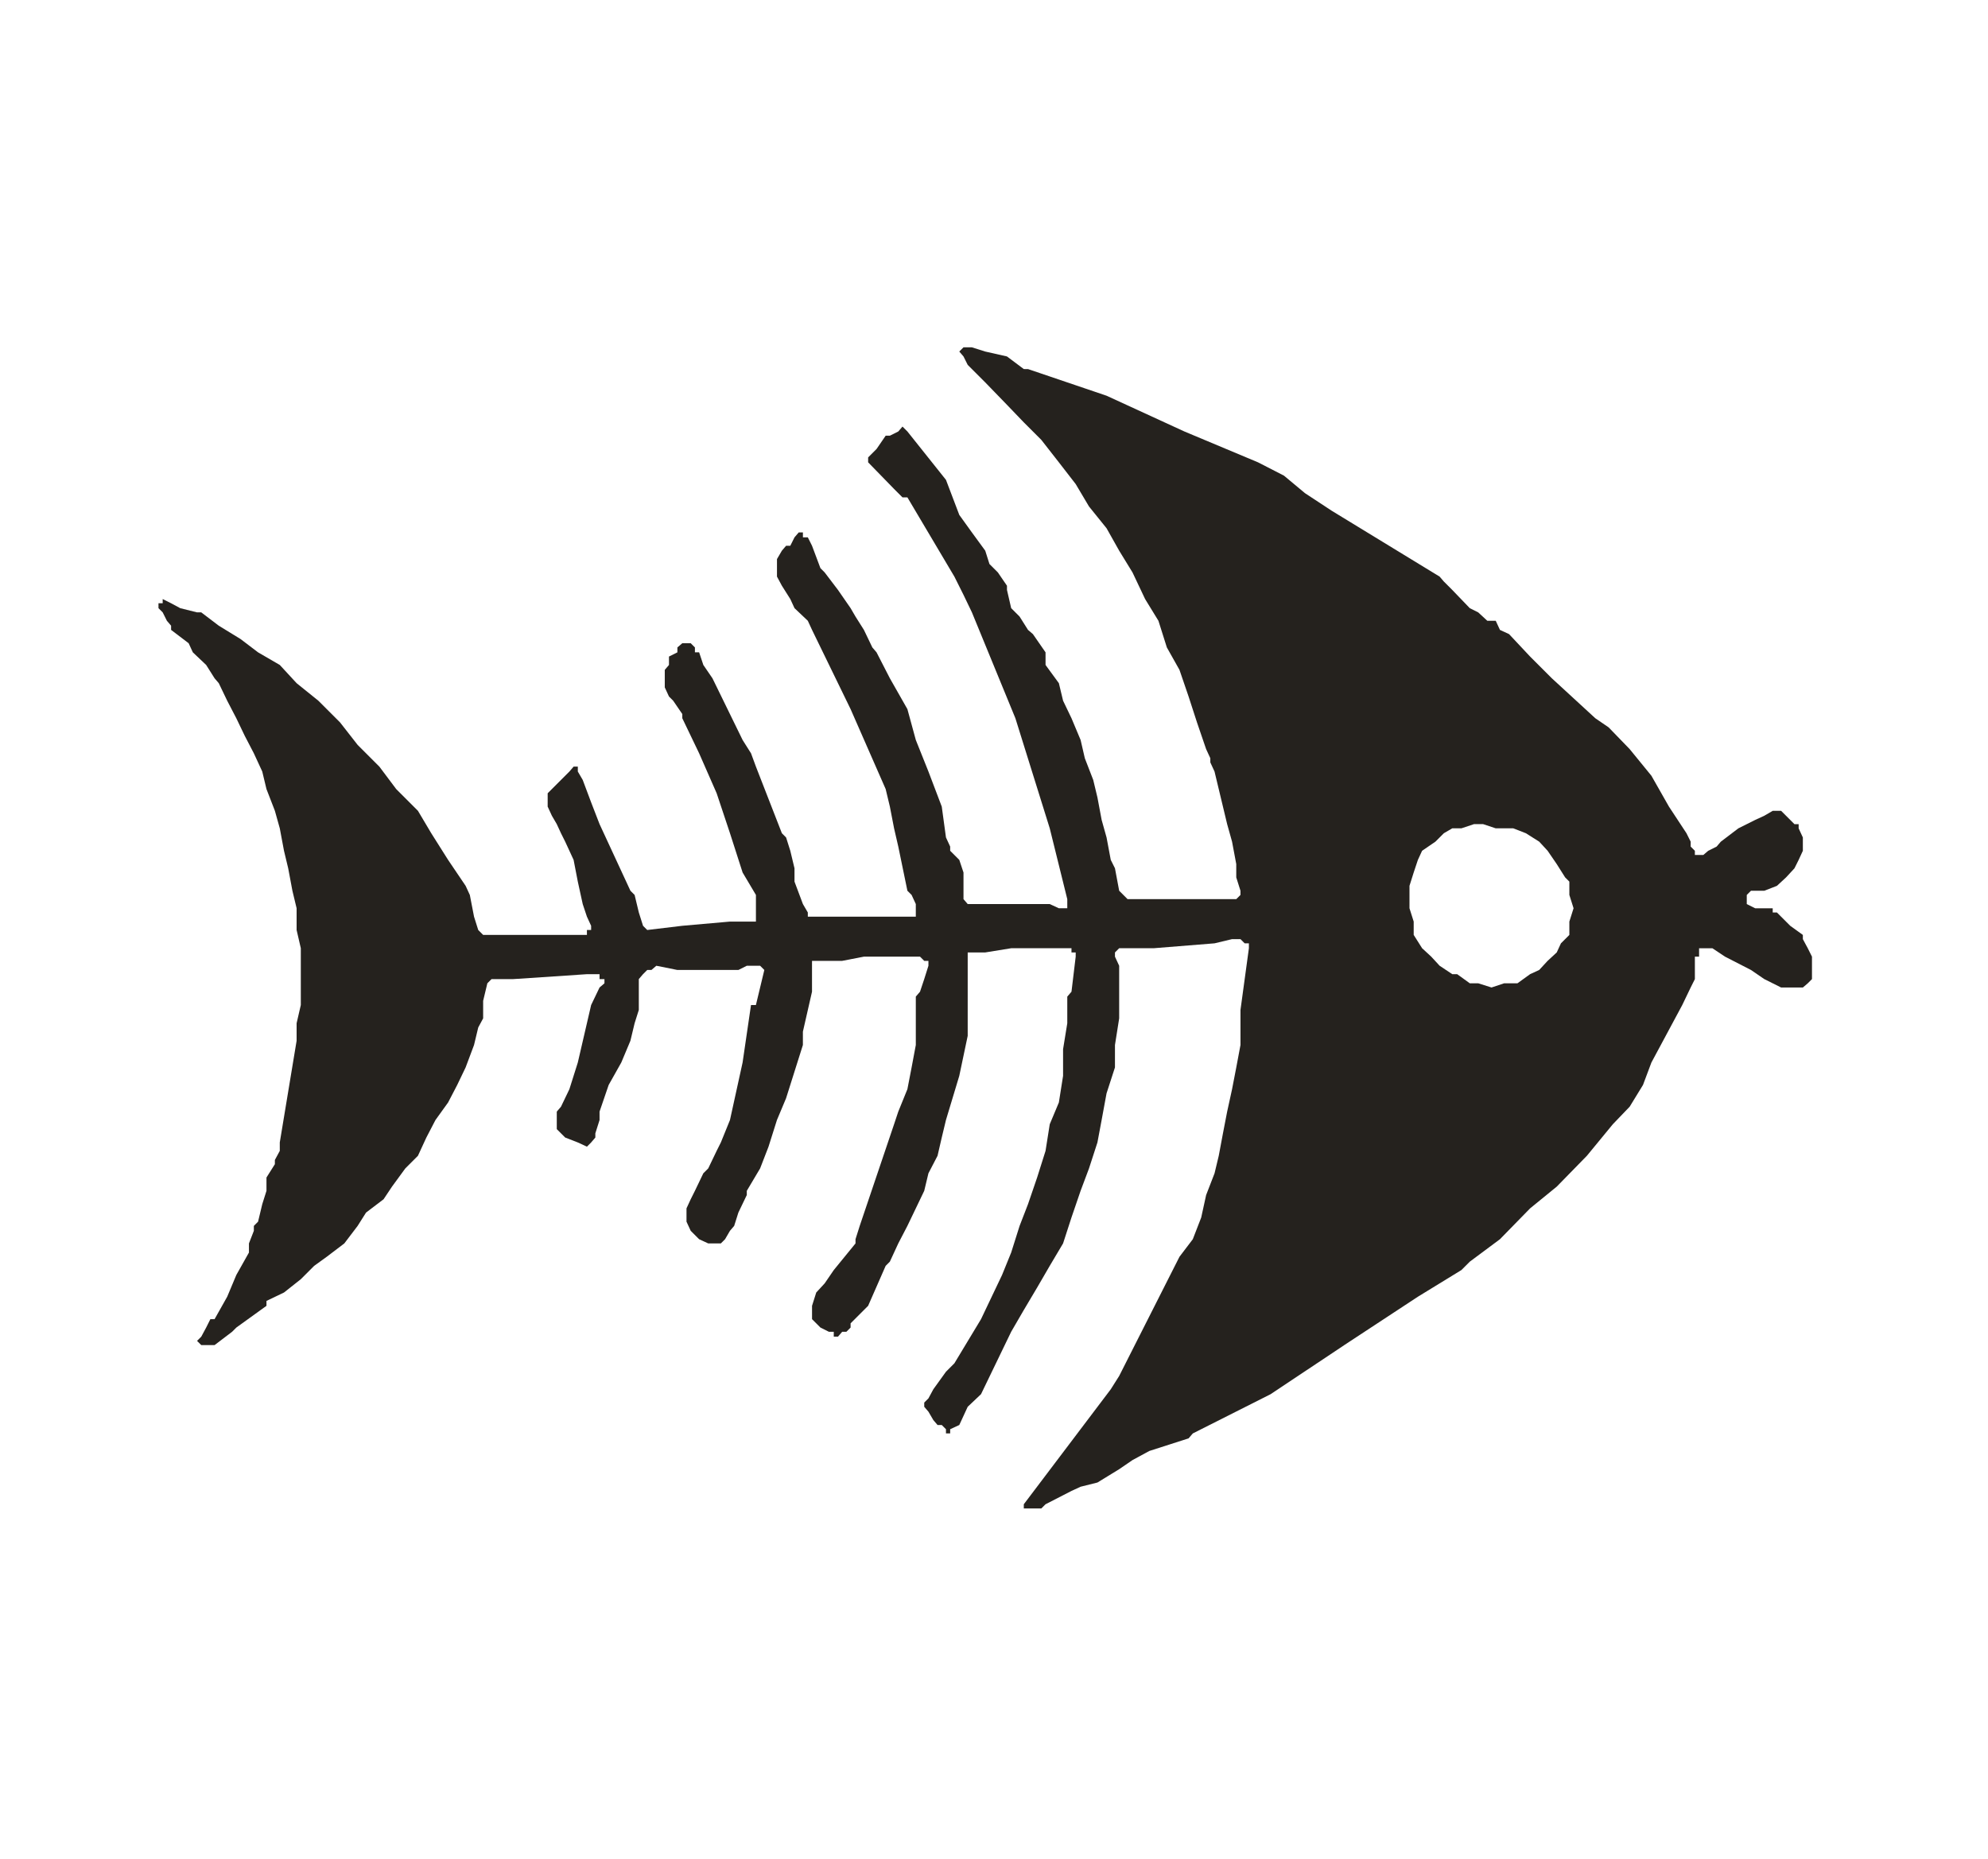 <svg id="Ebene_1" data-name="Ebene 1" xmlns="http://www.w3.org/2000/svg" width="100" height="93.5" padding-bottom="8" viewBox="0 0 283.5 265">
  <defs>
    <style>
      .cls-1 {
        fill: #25221e;
        stroke: #242829;
        stroke-linecap: square;
        stroke-miterlimit: 10;
        stroke-width: 0;
        fill-rule: evenodd;
      }
    </style>
  </defs>
  <path class="cls-1" d="M208.4,118.1l1.8-.6h1.3l1.8.6h2.5l1.8.7,1.9,1.2,1.2,1.3,1.3,1.9,1.2,1.9.6.6v1.9l.6,1.9-.6,1.9v1.9l-1.2,1.2-.6,1.3-1.3,1.2-1.2,1.3-1.3.6-1.8,1.3h-1.9l-1.8.6-1.9-.6h-1.2l-1.8-1.3h-.7l-1.8-1.2-1.2-1.3-1.3-1.2-1.2-1.9v-1.9l-.6-1.9v-3.2l.6-1.9.6-1.8.6-1.3,1.9-1.3,1.2-1.2,1.2-.7h1.3m-71-68.6-.6.6h0l.6.7L138,52h0l1.9,1.9.6.6h0l3.1,3.2,2.4,2.5,2.5,2.5,2.5,3.2,2.4,3.1,1.9,3.2,2.5,3.1,1.8,3.2,1.9,3.1,1.8,3.8,1.9,3.1,1.2,3.8,1.8,3.2,1.3,3.8,1.2,3.7,1.3,3.8.6,1.3v.6l.6,1.3.6,2.5.6,2.5.6,2.5.7,2.5.6,3.2v1.9h0l.6,1.9h0v.6h0l-.6.6H160.8l-.6-.6-.6-.6h0l-.6-3.2-.6-1.2-.6-3.2-.7-2.5-.6-3.2-.6-2.5-1.2-3.1-.6-2.6-1.3-3.1-1.2-2.5-.6-2.5-1.9-2.6V93l-1.8-2.6-.7-.6h0l-1.2-1.9-1.2-1.2-.6-2.6v-.6l-1.3-1.9-1.2-1.2-.6-1.9-1.9-2.6-1.8-2.5-1.9-5-5.5-6.9-.7-.7h0l-.6.7-1.2.6h-.6L125,64l-.6.6-.6.6h0v.7l3.7,3.8,1.2,1.2h.7l6.7,11.3,1.3,2.6,1.2,2.5,6.2,15.1,4.9,15.7,2.5,10.1v.7h0v.6H151l-1.3-.6H138l-.6-.7h0V127h0v-2.6h0l-.6-1.8-1.3-1.3v-.6l-.6-1.3-.6-4.4-1.9-5-1.8-4.5-1.2-4.4-2.5-4.4L125,93l-.6-.7-1.2-2.5L122,87.9l-.7-1.2-1.8-2.6-1.9-2.5L117,81l-1.2-3.2-.6-1.2h-.7v-.7h-.6l-.6.7-.6,1.2h-.6l-.6.7-.7,1.2v2.5l.7,1.3,1.2,1.9.6,1.3,1.9,1.8.6,1.3h0l5.5,11.3,5,11.4.6,2.5.6,3.1.6,2.6,1.3,6.3.6.6.6,1.3v.6h0v1.2H115.2v-.6l-.7-1.2-1.2-3.2v-1.9l-.6-2.5-.6-1.9-.6-.6-3.7-9.5-.7-1.9-1.2-1.9-4.3-8.8-1.3-1.9L99.7,93h-.6v-.7l-.6-.6H97.3l-.7.6V93l-1.2.6v1.2l-.6.7V98h0l.6,1.3.6.6,1.3,1.9v.6l2.4,5,2.5,5.7,1.9,5.7,1.8,5.6,1.9,3.2v3.1h0v.7h-3.7l-6.8.6-5,.6h0l-.6-.6h0l-.6-1.9h0l-.6-2.5-.6-.6-4.4-9.5-1.2-3.1-1.2-3.2-.7-1.2h0v-.7h-.6l-.6.7-.6.6-1.2,1.2-1.3,1.3h0V115l.6,1.3.7,1.2.6,1.3.6,1.2,1.2,2.6.6,3.1h0l.7,3.2.6,1.8.6,1.3v.6h-.6v.7H68.9l-.7-.7h0l-.6-1.9h0l-.6-3.1-.6-1.3h0l-2.5-3.7-2.4-3.8-1.9-3.2-3.1-3.1-2.4-3.2L51,106.2,48.5,103l-3.1-3.1-3.1-2.5-2.4-2.6L36.8,93l-2.5-1.9-3.1-1.9-2.5-1.9h-.6l-2.4-.6L24.4,86l-1.2-.6h0V86h-.6v.7h0l.6.6.6,1.2.6.7v.6h0l2.5,1.9.6,1.3,1.9,1.8,1.2,1.9.6.7,1.2,2.5,1.3,2.5,1.2,2.5,1.3,2.5,1.2,2.6.6,2.5,1.2,3.1.7,2.5.6,3.2.6,2.5.6,3.2.6,2.5v3.1l.6,2.6v8.1l-.6,2.6v2.5l-2.4,14.5v1.2l-.7,1.3v.6L38,167.9v1.9h0l-.6,1.9h0l-.6,2.5-.6.6v.7l-.7,1.8v1.3h0l-1.8,3.2-1.3,3.1-1.8,3.2H30l-.6,1.2-.7,1.3-.6.6h0l.6.6h1.9l2.5-1.9.6-.6,4.3-3.1v-.7l2.5-1.2,2.4-1.9,1.9-1.9,1.8-1.3,2.5-1.9,1.9-2.5,1.2-1.9,2.5-1.9,1.2-1.8,1.9-2.6,1.8-1.8,1.2-2.6,1.3-2.5,1.8-2.5,1.3-2.5,1.2-2.5,1.2-3.2.6-2.5.7-1.3v-2.5l.6-2.5.6-.6h3.1l10.5-.7h1.8v.7h.7v.6l-.7.6-1.2,2.5h0l-1.9,8.2-.6,1.9-.6,1.9L80,157.8l-.6.7v1.8h0v.7l.6.6.6.6h0l1.8.7,1.3.6h0l.6-.6h0l.6-.7h0v-.6l.6-1.9v-1.2l1.3-3.8,1.8-3.2,1.3-3.1.6-2.5.6-1.9v-4.4l.6-.7.6-.6h.6l.7-.6h0l3,.6h8.7l1.2-.6h1.9l.6.6h0l-1.2,5h-.7l-1.2,8.2-1.8,8.2-1.3,3.2-.6,1.2-1.2,2.5-.7.7-1.2,2.5-.6,1.2-.6,1.3v1.9l.6,1.3.6.6.6.6,1.3.6h1.8l.6-.6.7-1.2.6-.7.6-1.9,1.2-2.5v-.6l1.9-3.2,1.2-3.1,1.2-3.8,1.3-3.1,1.2-3.8,1.2-3.8v-1.9l1.3-5.7v-1.2h0v-2.5h0V137h4.3l3.1-.6h8l.6.6h.6v.7h0l-.6,1.9-.6,1.8-.6.7h0V149l-.6,3.2-.6,3.1-1.3,3.2-.6,1.8-4.9,14.5-.6,1.9v.6l-3.1,3.8-1.3,1.9-1.2,1.3-.6,1.9h0v1.9l.6.6.6.6,1.2.6h.7v.7h.6l.6-.7h.6l.6-.6v-.6l1.3-1.3,1.2-1.2,2.5-5.7.6-.6,1.2-2.6,1.3-2.5,1.2-2.5,1.2-2.5.6-2.5,1.3-2.5.6-2.6.6-2.5,1.9-6.3,1.2-5.7V136.4h0v-.6h2.5l3.7-.6h8.6v.6h.6v.6l-.6,5-.6.7v3.8l-.6,3.7v3.8l-.6,3.8-1.3,3.1-.6,3.8-1.2,3.8-1.3,3.8-1.2,3.1-1.2,3.8-1.3,3.2-3,6.3-3.8,6.3-1.2,1.2-1.8,2.5-.7,1.3-.6.6h0v.6l.6.7h0l.7,1.2h0l.6.7h.6l.6.6v.6h.6v-.6l1.3-.6,1.2-2.6,1.9-1.8,4.3-8.9,1.8-3.1,1.9-3.2,1.8-3.1,1.9-3.2,1.2-3.7,1.3-3.8,1.2-3.2,1.2-3.7.6-3.2.7-3.8,1.2-3.7V149l.6-3.8v-7.5h0l-.6-1.3v-.6l.6-.6h4.9l8.7-.7,2.5-.6h1.2l.6.6h.6v.7h0l-1.2,8.8v5l-.6,3.2-.6,3.1-.7,3.2-.6,3.1-.6,3.2-.6,2.5-1.2,3.1-.7,3.2-1.2,3.1-1.9,2.5-8.6,17-1.2,1.9L146,214.5v.6h2.5l.6-.6,3.7-1.9,1.3-.6,2.4-.6,3.1-1.9,1.9-1.3,2.4-1.3,5.6-1.8.6-.7,11.1-5.6,10.5-7,10.5-6.9,6.2-3.8,1.2-1.2,4.3-3.2,4.3-4.4,3.8-3.1,4.3-4.4,3.7-4.5,2.4-2.5,1.9-3.1,1.2-3.2,4.4-8.2,1.2-2.5.6-1.2v-3.2h.6v-1.2h1.9l1.8,1.2,3.7,1.9,1.9,1.3,2.4,1.2h3.1l.7-.6.6-.6v-3.2h0l-.6-1.2-.7-1.3v-.6l-1.8-1.3-1.3-1.3-.6-.6h-.6v-.6h-2.5l-1.2-.6v-.7h0v-.6h0l.6-.6h1.9l1.8-.7,1.3-1.2,1.2-1.3h0l.6-1.2.6-1.3v-1.9l-.6-1.3v-.6h-.6l-.6-.6-.6-.6h0l-.7-.7h-1.2l-1.2.7-1.3.6-2.4,1.2-2.5,1.9-.6.7-1.2.6-.7.6h-1.2v-.6l-.6-.6V120l-.6-1.2h0L238,115l-2.5-4.4-3.1-3.8-3-3.1-1.9-1.3-6.2-5.7-3.1-3.1-3-3.2-1.3-.6-.6-1.3h-1.2l-1.3-1.2-1.2-.6-2.5-2.6-1.2-1.2-.6-.7-15.4-9.4-3.8-2.5-3-2.5-3.7-1.9-10.5-4.4-11.1-5.1-11.2-3.8H146l-2.4-1.8-3.1-.7-1.9-.6h-1.2"/>
</svg>

